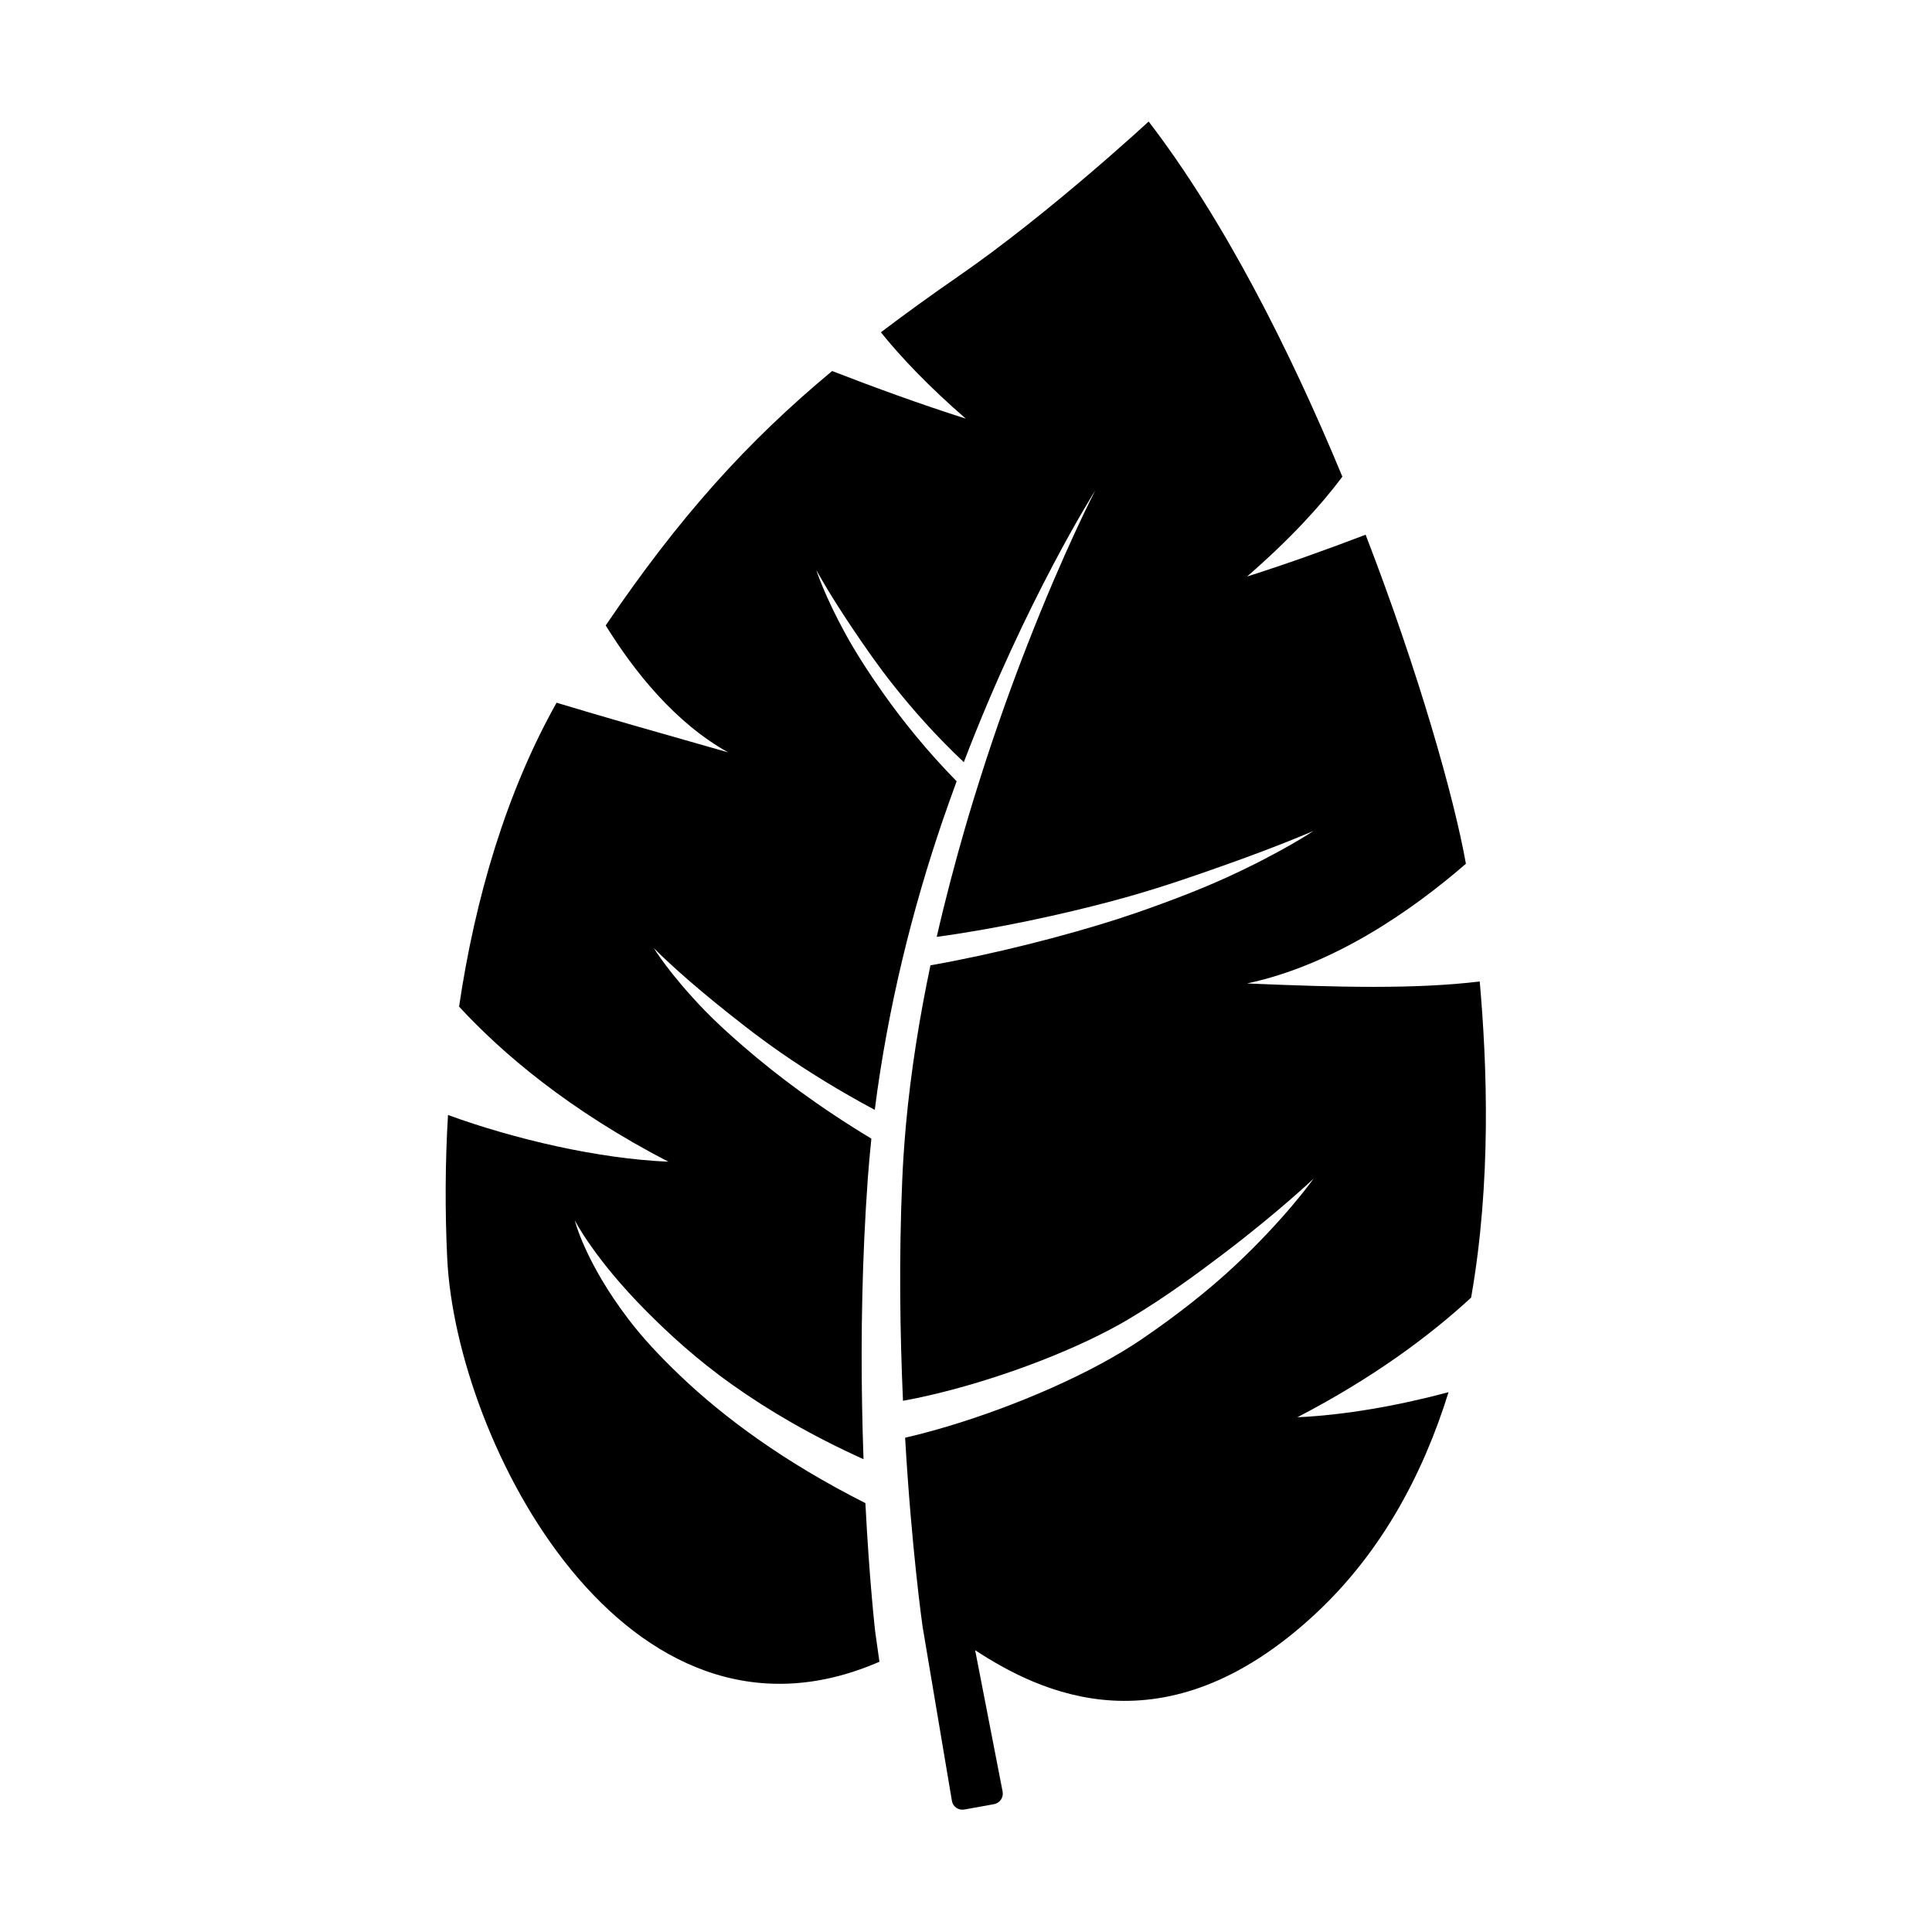 <?xml version="1.0" encoding="UTF-8"?>
<svg width="1200pt" height="1200pt" version="1.1" viewBox="0 0 1200 1200" xmlns="http://www.w3.org/2000/svg">
 <path d="m587.72 886.22c43.594-12.938 90.938-33.609 121.36-54.375 22.172-15.094 41.859-30.703 57.703-45.516 31.781-29.672 49.078-54.234 49.078-54.234s-21.328 20.344-55.641 46.406c-16.875 12.797-36.609 27.375-59.109 40.781-29.812 17.766-75.797 35.625-117.75 45.938-7.688 1.875-15.188 3.516-22.5 4.828-1.828-41.156-2.578-88.312-0.469-136.97 0.188-4.781 0.469-9.562 0.75-14.297 0.422-6.516 0.938-13.031 1.5-19.547 3.094-34.125 8.531-67.547 15.281-99.656 5.109-0.891 10.312-1.875 15.562-2.906 39.469-7.781 82.969-19.547 112.08-29.625 21.609-7.5 40.828-14.953 56.719-22.219 34.172-15.656 53.578-28.734 53.578-28.734s-21.188 9.281-56.438 21.703c-16.312 5.766-35.484 12.516-57.188 18.703-27.609 7.922-68.016 17.297-105.47 23.203-5.062 0.797-10.031 1.547-14.953 2.203 5.391-23.531 11.391-46.219 17.672-67.875 1.781-6.141 3.609-12.234 5.438-18.188 1.359-4.406 2.719-8.719 4.078-13.031 9.703-30.516 19.734-58.312 29.156-82.406 23.016-59.016 42.094-95.719 42.094-95.719s-42.938 67.594-81.609 168.71c-16.969-15.984-31.406-32.25-43.453-47.438-10.078-12.703-18.328-24.75-25.266-35.016-15-22.219-22.922-36.891-22.922-36.891s5.156 16.078 18.188 39.75c6.047 11.016 14.016 23.531 23.531 36.984 12.281 17.344 27.375 36.047 45.469 54.469-2.906 7.922-5.812 16.078-8.672 24.375-18.516 54.094-34.031 115.55-42.188 179.72-22.125-11.812-41.484-23.859-58.078-35.344-16.078-11.156-29.438-21.891-40.688-30.984-25.359-20.578-38.484-34.172-38.484-34.172s9.516 15.844 31.547 38.672c6.844 7.078 15.094 14.625 24.422 22.688 20.531 17.766 46.828 37.547 79.172 57-0.844 8.156-1.594 16.406-2.203 24.609-3.609 50.062-4.312 98.531-3.562 140.76 0.188 11.766 0.516 23.062 0.891 33.75-32.391-14.625-59.203-30.422-81.328-46.125-22.547-15.984-39.891-32.062-53.812-46.078-32.203-32.438-44.203-56.156-44.203-56.156s6.281 25.922 33.516 61.641c8.391 11.016 19.078 22.594 31.875 34.781 27.141 25.922 64.5 53.672 115.12 79.219 2.484 48.75 6.094 79.875 6.094 79.875 0 0.141 0.047 0.234 0.047 0.375l2.578 18.281c-157.36 68.484-262.92-136.22-268.45-250.45-1.406-29.016-1.312-59.016 0.469-89.156 41.203 15 93.094 27.141 136.87 29.016-61.781-32.016-103.12-67.219-129.98-96.328 9.984-67.5 29.344-133.18 60.562-188.76 27.469 8.344 62.391 18.281 106.55 30.844-33.047-18.422-58.453-50.391-76.031-78.844 45.844-67.594 87.797-114.09 140.63-158.02 26.812 10.406 55.312 20.766 83.016 29.578-22.688-19.688-39.844-37.641-52.734-53.625 15.188-11.531 31.312-23.156 48.656-35.156 56.203-38.859 117.66-95.766 117.66-95.766 46.688 60.844 87.75 141.94 120.32 220.6-13.5 18.047-32.484 38.812-59.203 62.016 24.469-7.781 49.594-16.781 73.641-25.969 33.047 85.547 55.125 163.92 62.297 204.37-33.422 28.969-81.984 62.859-135.94 74.344 57.234 2.438 104.48 3.609 144.52-1.219 4.594 52.078 7.312 124.18-5.344 196.36-25.969 23.906-61.078 50.016-107.91 74.297 29.531-1.312 62.719-7.219 93.891-15.562-15.938 51.234-41.859 99.703-82.781 137.76-94.031 87.375-171.52 48.469-211.26 22.5l17.062 87.797c0.328 1.734-0.047 3.562-1.031 5.016s-2.531 2.484-4.312 2.812l-18.422 3.328c-1.734 0.328-3.562-0.094-5.016-1.078-1.453-1.031-2.438-2.578-2.719-4.359l-18.234-108.33c0-0.141-0.047-0.234-0.047-0.375 0 0-6.75-47.344-10.781-116.81 7.453-1.688 15.141-3.703 22.922-6 0.938-0.281 1.828-0.516 2.766-0.797z" fill-rule="evenodd"/>
</svg>

